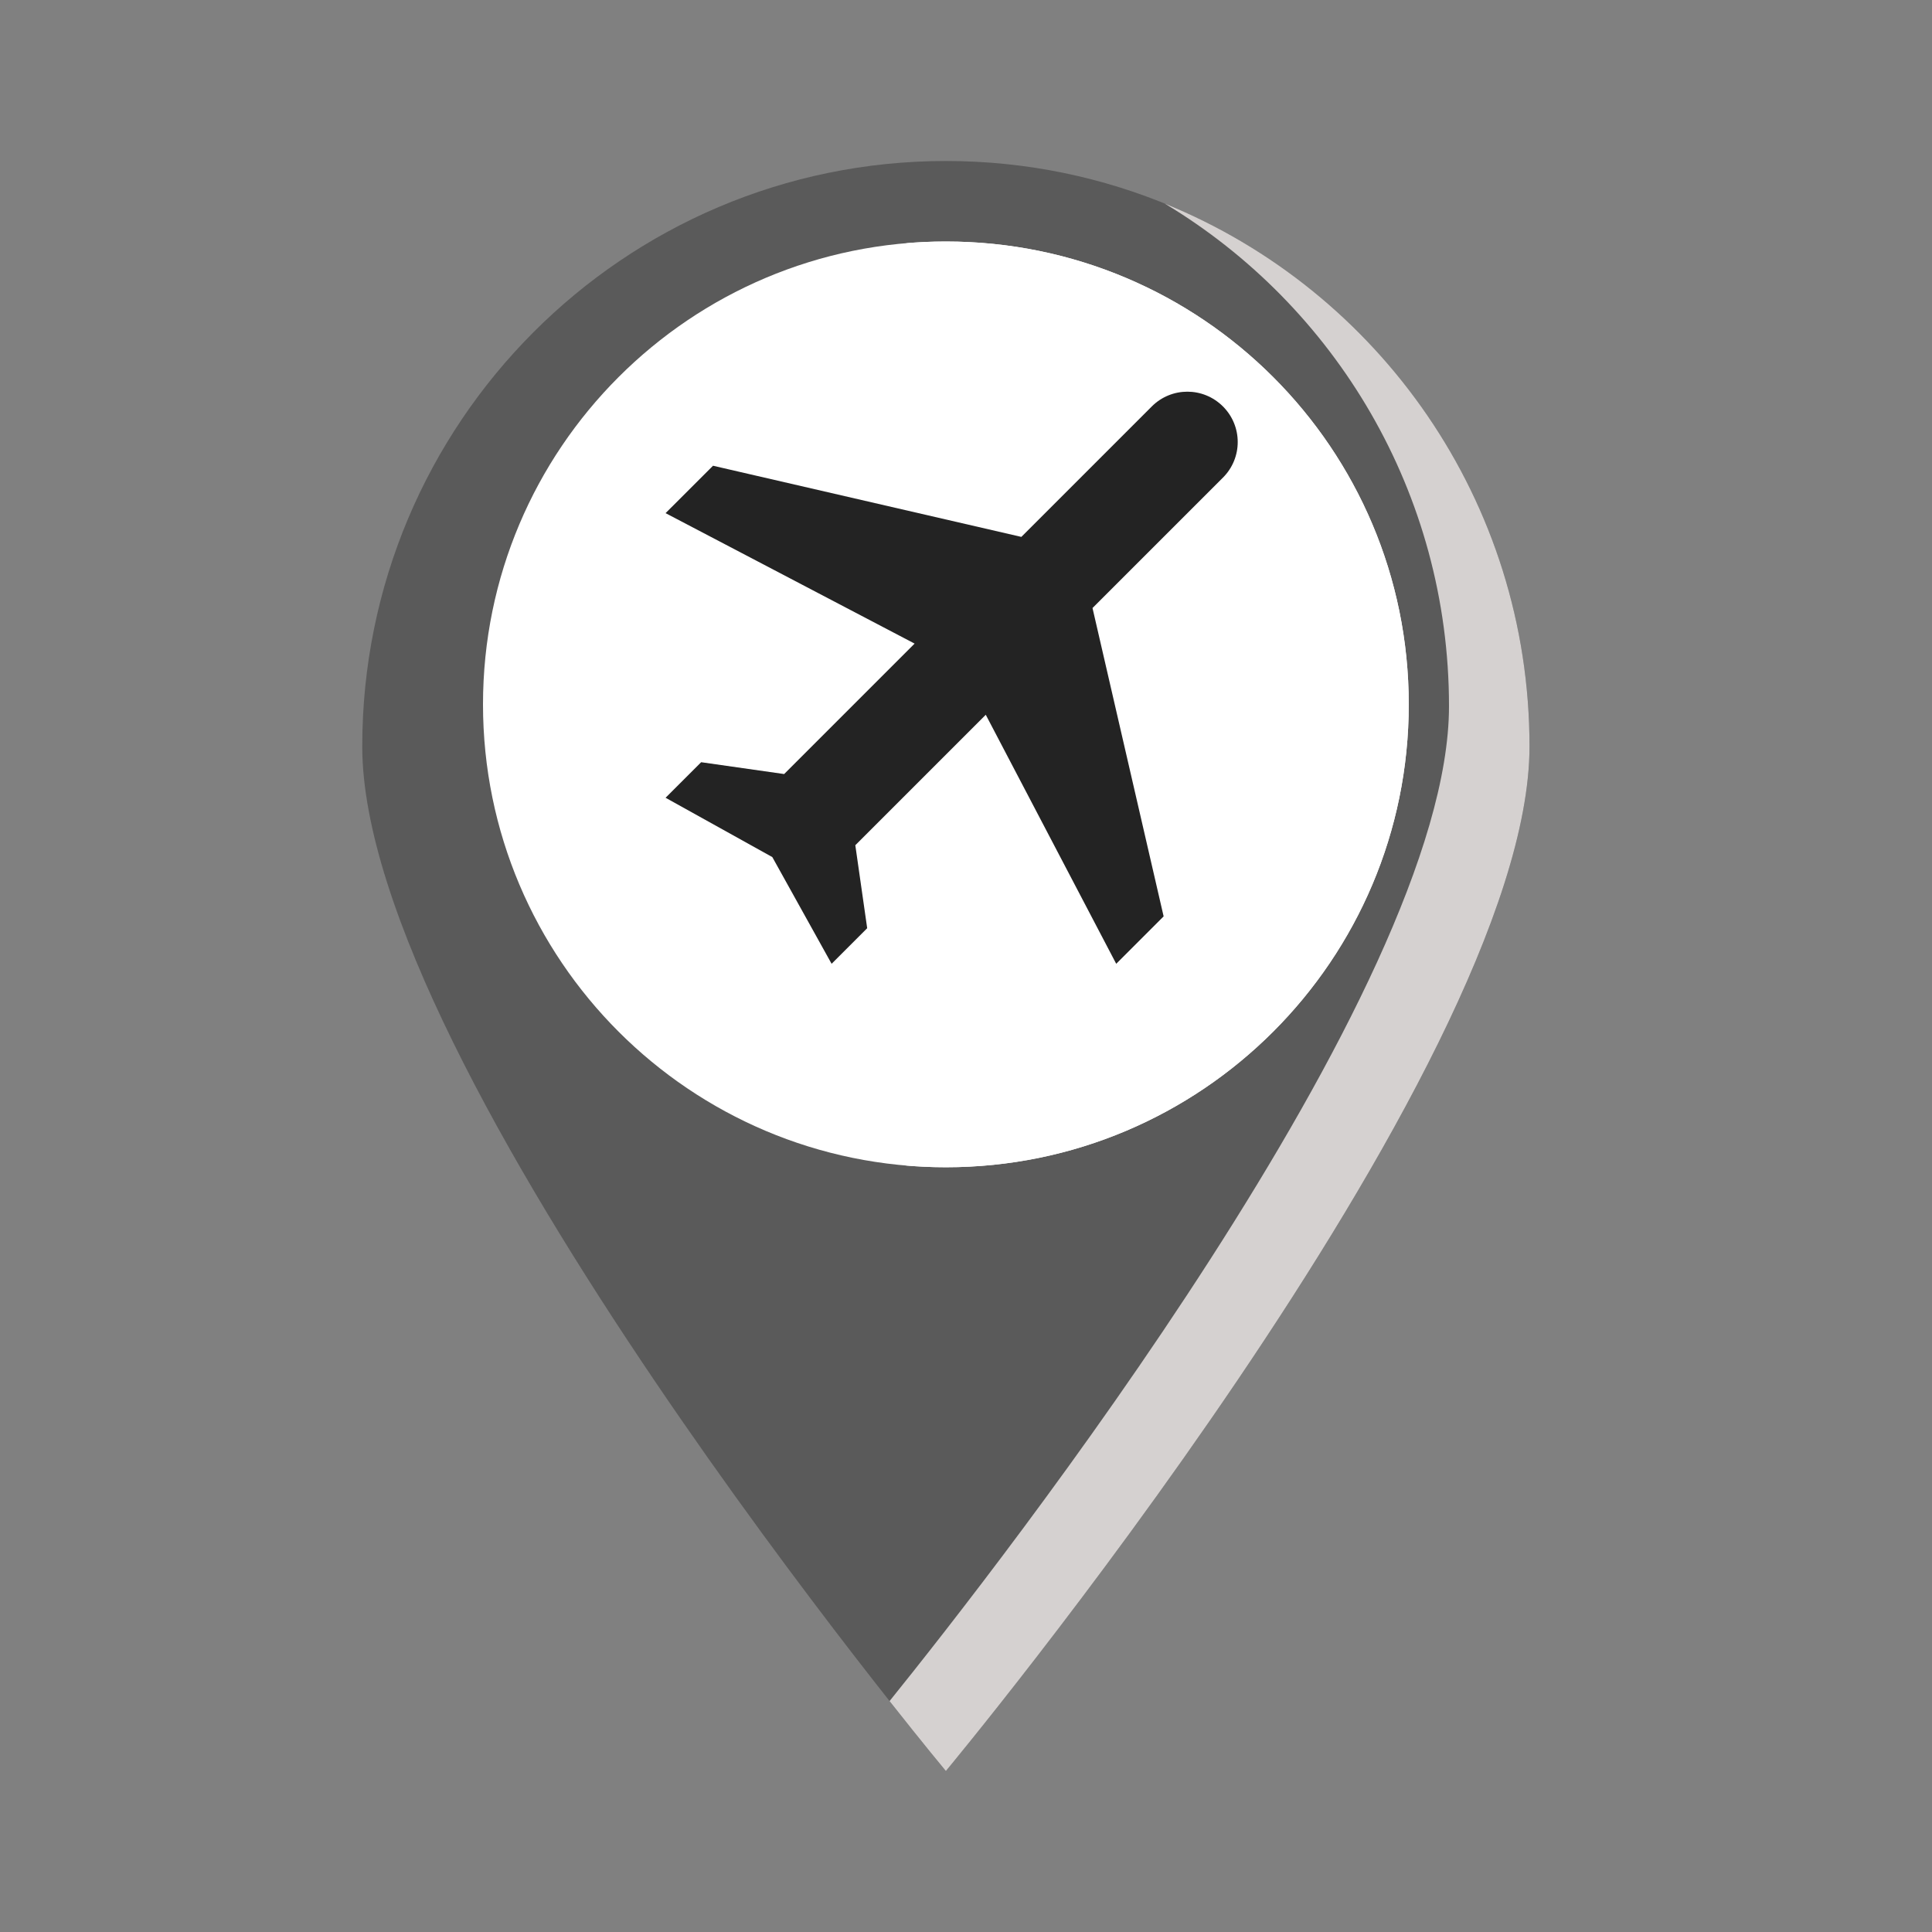 <svg width="48" height="48" viewBox="0 0 48 48" fill="none" xmlns="http://www.w3.org/2000/svg">
<rect x="0" y="0" width="48" height="48" fill="#808080" stroke="none"/>
<path d="M38 18.546C38 26.579 23.5 44 23.5 44C23.5 44 9 26.579 9 18.546C9 10.512 15.492 4 23.5 4C31.508 4 38 10.512 38 18.546Z" fill="#5A5A5A"/>
<path fill-rule="evenodd" clip-rule="evenodd" d="M22.101 42.263C24.84 38.866 36 24.593 36 17.545C36 12.241 33.169 7.6 28.941 5.059C34.253 7.217 38 12.442 38 18.545C38 26.578 23.5 44 23.5 44C23.5 44 22.965 43.358 22.101 42.263Z" fill="#D5D1D0"/>
<path d="M23.5 29C29.851 29 35 23.851 35 17.5C35 11.149 29.851 6 23.5 6C17.149 6 12 11.149 12 17.5C12 23.851 17.149 29 23.5 29Z" fill="white"/>
<path fill-rule="evenodd" clip-rule="evenodd" d="M22.5 28.957C28.383 28.45 33 23.514 33 17.5C33 11.486 28.383 6.55 22.5 6.043C22.83 6.014 23.163 6 23.5 6C29.851 6 35 11.149 35 17.5C35 23.851 29.851 29 23.5 29C23.163 29 22.83 28.985 22.5 28.957Z" fill="white"/>
<path d="M27.732 23.945L28.91 22.767L27.143 15.106L30.384 11.866C30.873 11.377 30.873 10.587 30.384 10.098C29.894 9.609 29.105 9.609 28.616 10.098L25.375 13.339L17.715 11.571L16.536 12.749L22.723 15.99L19.482 19.231L17.42 18.937L16.536 19.82L19.188 21.294L20.661 23.945L21.545 23.061L21.25 20.999L24.491 17.758L27.732 23.945Z" fill="#232323"/>
</svg>

